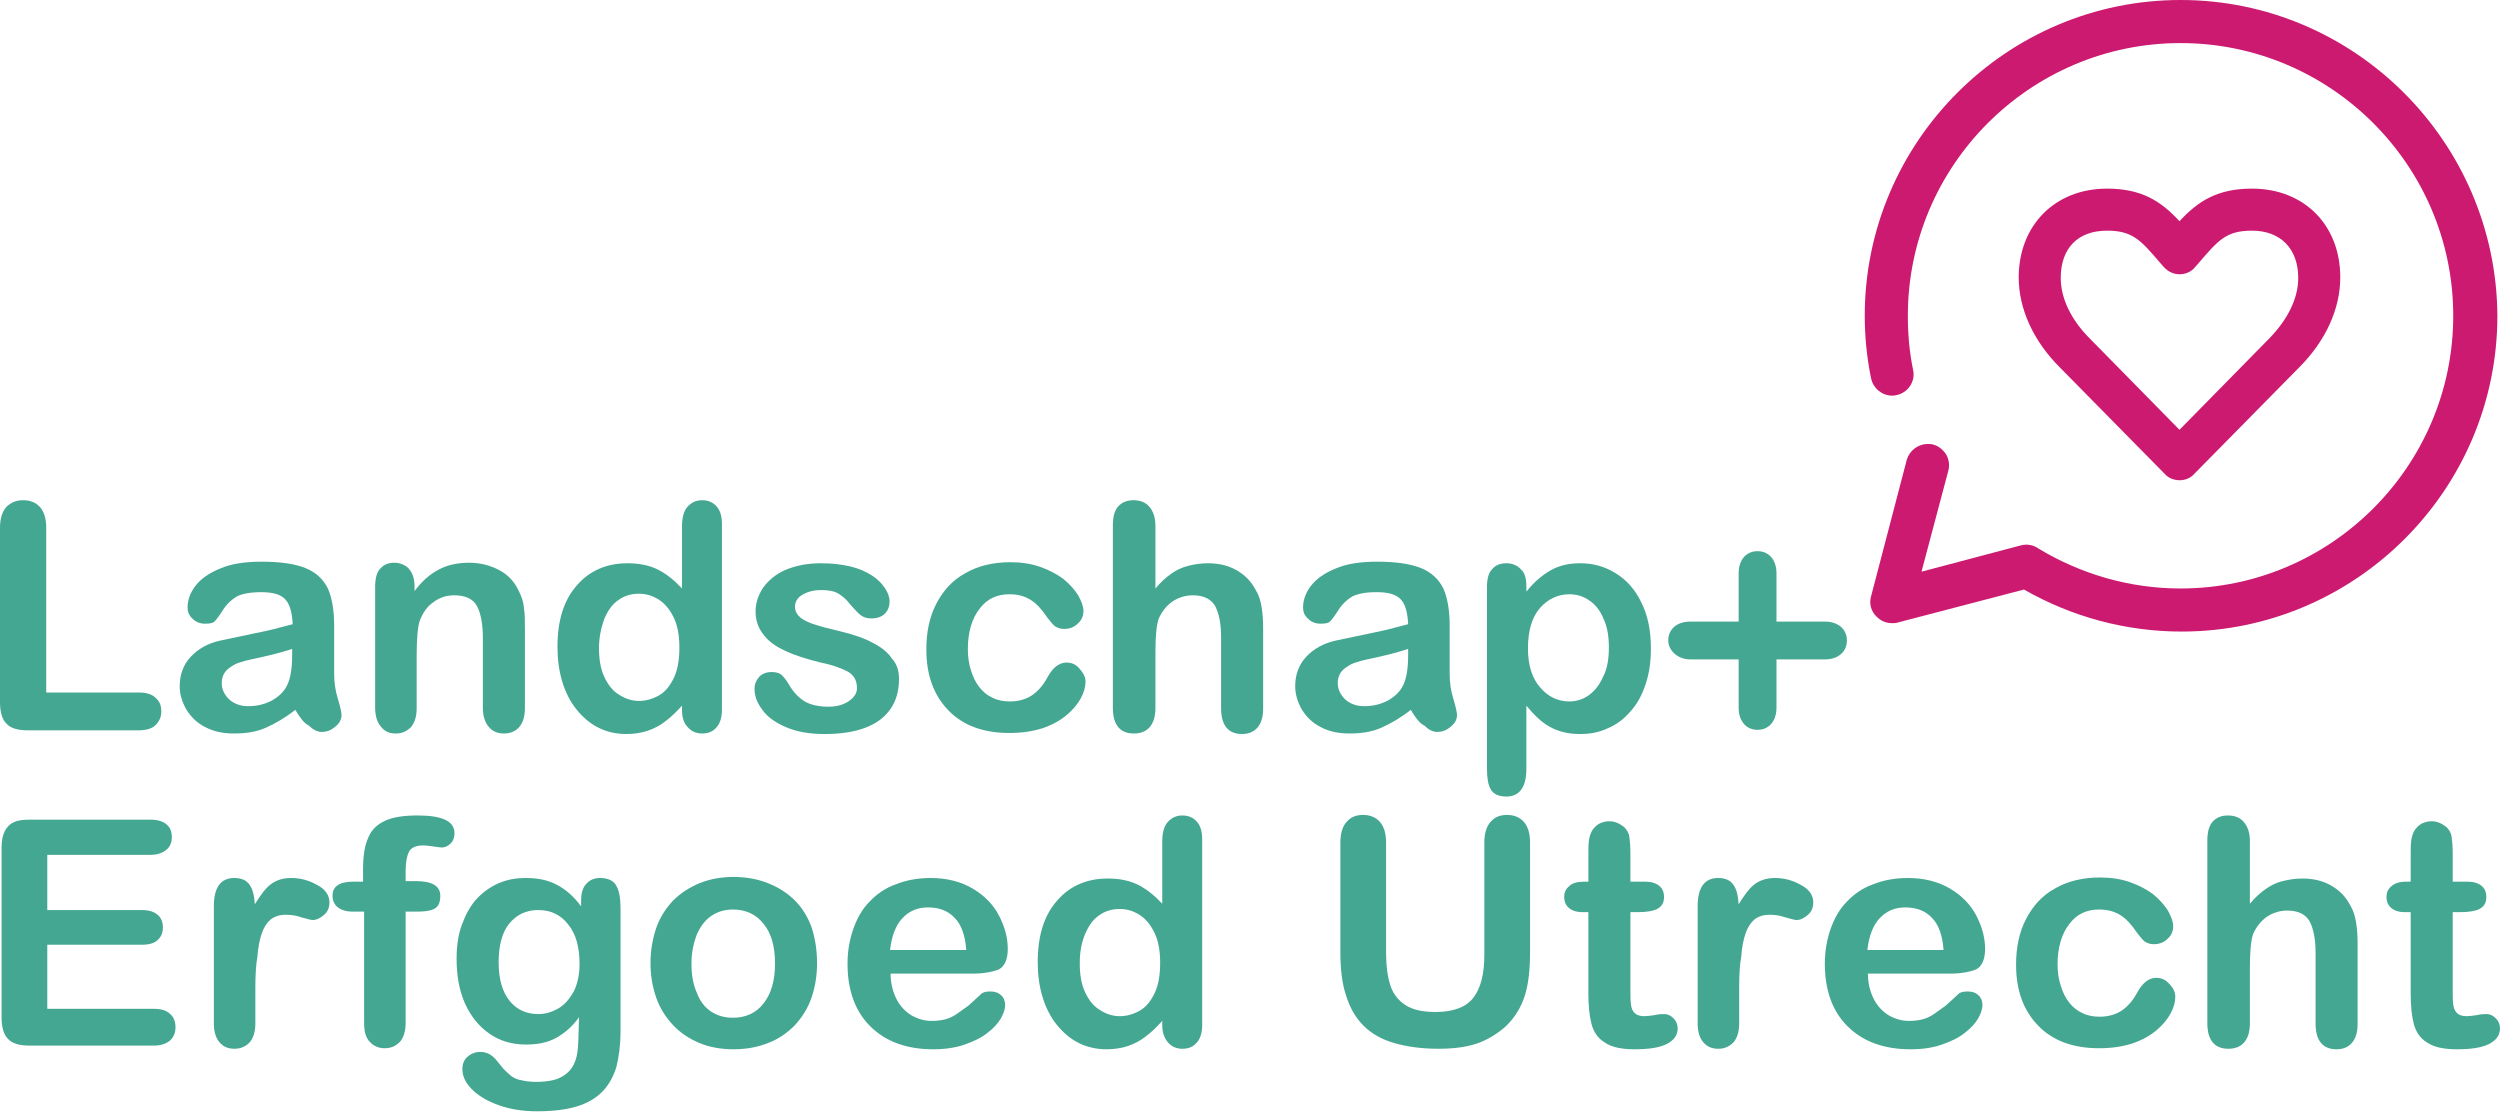 <?xml version="1.0" encoding="UTF-8" standalone="no"?>
<svg
   width="211"
   height="94"
   viewBox="0 0 211 94"
   fill="none"
   version="1.1"
   id="svg54"
   sodipodi:docname="landschap-erfgoed-utrecht-color.svg"
   inkscape:version="1.1.2 (0a00cf5339, 2022-02-04)"
   xmlns:inkscape="http://www.inkscape.org/namespaces/inkscape"
   xmlns:sodipodi="http://sodipodi.sourceforge.net/DTD/sodipodi-0.dtd"
   xmlns="http://www.w3.org/2000/svg"
   xmlns:svg="http://www.w3.org/2000/svg">
  <defs
     id="defs58" />
  <sodipodi:namedview
     id="namedview56"
     pagecolor="#ffffff"
     bordercolor="#666666"
     borderopacity="1.0"
     inkscape:pageshadow="2"
     inkscape:pageopacity="0.0"
     inkscape:pagecheckerboard="true"
     showgrid="false"
     inkscape:zoom="2.3156909"
     inkscape:cx="74.059971"
     inkscape:cy="85.719558"
     inkscape:window-width="1920"
     inkscape:window-height="1136"
     inkscape:window-x="0"
     inkscape:window-y="0"
     inkscape:window-maximized="1"
     inkscape:current-layer="svg54" />
  <path
     d="M184.038 0C169.359 0 157.385 11.973 157.385 26.652C157.385 28.426 157.563 30.2 157.918 31.929C158.095 32.772 158.849 33.393 159.692 33.393C159.825 33.393 159.913 33.393 160.046 33.349C161.022 33.171 161.687 32.196 161.465 31.22C161.155 29.712 161.022 28.204 161.022 26.652C161.022 13.969 171.355 3.636 184.038 3.636C196.721 3.636 207.053 13.969 207.053 26.652C207.053 39.335 196.721 49.668 184.038 49.668C179.78 49.668 175.612 48.471 171.975 46.253C171.576 45.987 171.044 45.898 170.556 46.032L162.175 48.249L164.437 39.734C164.57 39.246 164.481 38.759 164.259 38.36C163.993 37.961 163.638 37.65 163.151 37.517C163.017 37.473 162.84 37.473 162.707 37.473C161.864 37.473 161.155 38.049 160.933 38.803L157.918 50.333C157.74 50.954 157.918 51.619 158.405 52.063C158.76 52.417 159.204 52.595 159.692 52.595C159.869 52.595 160.002 52.595 160.135 52.55L170.822 49.757C174.858 52.063 179.426 53.304 184.126 53.304C198.805 53.304 210.779 41.331 210.779 26.652C210.69 11.973 198.716 0 184.038 0Z"
     fill="#CC1A71"
     id="path2"
     style="fill:#cc1a71;fill-opacity:1" />
  <path
     d="M182.707 40C183.018 40.355 183.505 40.532 183.949 40.532C184.437 40.532 184.88 40.355 185.191 40L194.06 30.998C196.277 28.781 197.519 26.076 197.519 23.415C197.519 18.98 194.459 15.92 190.069 15.92C187.142 15.92 185.501 16.985 183.949 18.67C182.352 16.94 180.712 15.92 177.829 15.92C173.439 15.92 170.379 19.024 170.379 23.415C170.379 26.076 171.621 28.781 173.838 30.998L182.707 40ZM177.829 19.468C180.002 19.468 180.667 20.266 182.308 22.173L182.619 22.528C182.973 22.927 183.461 23.149 183.949 23.149C184.481 23.149 184.969 22.927 185.279 22.528L185.59 22.173C187.231 20.266 187.896 19.468 190.069 19.468C192.463 19.468 193.971 20.976 193.971 23.459C193.971 25.189 193.084 26.962 191.532 28.559L183.949 36.275L176.366 28.559C174.814 27.007 173.927 25.189 173.927 23.459C173.927 20.931 175.39 19.468 177.829 19.468Z"
     fill="#CC1A71"
     id="path4"
     style="fill:#cc1a71;fill-opacity:1" />
  <path
     d="M3.902 44.568V58.448H11.707C12.328 58.448 12.816 58.581 13.127 58.892C13.481 59.202 13.614 59.557 13.614 60.045C13.614 60.533 13.437 60.887 13.127 61.198C12.816 61.508 12.328 61.641 11.663 61.641H2.35C1.508 61.641 0.887 61.464 0.532 61.065C0.177 60.71 0 60.089 0 59.246V44.568C0 43.77 0.177 43.193 0.532 42.794C0.931 42.395 1.375 42.218 1.951 42.218C2.528 42.218 3.016 42.395 3.37 42.794C3.725 43.193 3.902 43.77 3.902 44.568Z"
     fill="white"
     id="path6"
     style="fill:#44a791;fill-opacity:1" />
  <path
     d="M24.923 59.912C24.08 60.577 23.238 61.065 22.439 61.419C21.641 61.774 20.754 61.907 19.734 61.907C18.803 61.907 18.005 61.73 17.34 61.375C16.63 61.02 16.142 60.532 15.743 59.912C15.388 59.291 15.166 58.626 15.166 57.916C15.166 56.941 15.477 56.098 16.098 55.433C16.719 54.767 17.561 54.28 18.625 54.058C18.847 54.014 19.424 53.881 20.311 53.703C21.198 53.526 21.951 53.348 22.617 53.215C23.238 53.082 23.947 52.861 24.701 52.683C24.657 51.752 24.479 51.042 24.125 50.643C23.77 50.2 23.105 49.978 22.04 49.978C21.153 49.978 20.444 50.111 20 50.333C19.557 50.599 19.158 50.954 18.847 51.441C18.537 51.929 18.271 52.284 18.138 52.417C18.005 52.594 17.694 52.639 17.295 52.639C16.896 52.639 16.541 52.506 16.275 52.24C15.965 51.974 15.832 51.663 15.832 51.264C15.832 50.643 16.053 50.022 16.497 49.446C16.94 48.869 17.606 48.382 18.581 47.983C19.512 47.583 20.666 47.406 22.084 47.406C23.637 47.406 24.878 47.583 25.765 47.938C26.652 48.293 27.273 48.869 27.672 49.668C28.027 50.466 28.204 51.53 28.204 52.816C28.204 53.659 28.204 54.368 28.204 54.945C28.204 55.521 28.204 56.187 28.204 56.896C28.204 57.561 28.293 58.271 28.515 58.98C28.736 59.69 28.825 60.178 28.825 60.355C28.825 60.71 28.648 61.065 28.293 61.331C27.938 61.641 27.584 61.774 27.14 61.774C26.785 61.774 26.43 61.597 26.076 61.242C25.677 61.065 25.322 60.577 24.923 59.912ZM24.657 54.767C24.125 54.945 23.371 55.167 22.395 55.388C21.419 55.61 20.71 55.743 20.355 55.876C19.956 55.965 19.601 56.187 19.246 56.453C18.892 56.763 18.714 57.162 18.714 57.65C18.714 58.182 18.936 58.626 19.335 59.025C19.734 59.38 20.266 59.601 20.931 59.601C21.641 59.601 22.262 59.468 22.883 59.158C23.459 58.847 23.903 58.448 24.169 57.96C24.479 57.428 24.657 56.541 24.657 55.3V54.767Z"
     fill="white"
     id="path8"
     style="fill:#44a791;fill-opacity:1" />
  <path
     d="M34.989 49.446V49.889C35.61 49.047 36.275 48.47 37.029 48.071C37.783 47.672 38.626 47.494 39.601 47.494C40.533 47.494 41.375 47.716 42.129 48.115C42.883 48.514 43.415 49.091 43.77 49.845C43.992 50.288 44.169 50.732 44.213 51.264C44.302 51.752 44.302 52.417 44.302 53.171V59.778C44.302 60.488 44.125 61.02 43.814 61.375C43.504 61.73 43.06 61.907 42.528 61.907C41.996 61.907 41.553 61.73 41.242 61.331C40.932 60.976 40.754 60.444 40.754 59.734V53.836C40.754 52.683 40.577 51.752 40.267 51.175C39.956 50.554 39.291 50.244 38.315 50.244C37.694 50.244 37.118 50.421 36.586 50.82C36.054 51.175 35.699 51.707 35.433 52.373C35.255 52.905 35.167 53.88 35.167 55.344V59.778C35.167 60.488 34.989 61.02 34.679 61.375C34.324 61.73 33.925 61.907 33.393 61.907C32.861 61.907 32.462 61.73 32.151 61.331C31.841 60.976 31.663 60.444 31.663 59.734V49.49C31.663 48.825 31.796 48.293 32.107 47.982C32.417 47.627 32.816 47.494 33.304 47.494C33.615 47.494 33.881 47.583 34.147 47.716C34.413 47.849 34.59 48.071 34.768 48.381C34.901 48.692 34.989 49.047 34.989 49.446Z"
     fill="white"
     id="path10"
     style="fill:#44a791;fill-opacity:1" />
  <path
     d="M57.562 59.912V59.557C57.074 60.089 56.63 60.533 56.142 60.887C55.699 61.242 55.167 61.508 54.635 61.686C54.103 61.863 53.482 61.952 52.861 61.952C52.018 61.952 51.22 61.774 50.511 61.419C49.801 61.065 49.18 60.533 48.648 59.867C48.116 59.202 47.717 58.404 47.451 57.517C47.185 56.63 47.051 55.654 47.051 54.59C47.051 52.373 47.584 50.643 48.692 49.402C49.757 48.16 51.22 47.539 52.95 47.539C53.969 47.539 54.812 47.717 55.522 48.071C56.231 48.426 56.896 48.958 57.562 49.668V44.435C57.562 43.725 57.695 43.149 58.005 42.794C58.316 42.439 58.715 42.218 59.247 42.218C59.779 42.218 60.178 42.395 60.489 42.75C60.799 43.105 60.932 43.592 60.932 44.258V59.912C60.932 60.577 60.755 61.109 60.444 61.419C60.134 61.774 59.735 61.907 59.247 61.907C58.759 61.907 58.36 61.73 58.049 61.375C57.695 61.02 57.562 60.533 57.562 59.912ZM50.555 54.679C50.555 55.654 50.688 56.453 50.998 57.118C51.309 57.783 51.708 58.315 52.24 58.626C52.772 58.98 53.349 59.158 53.925 59.158C54.546 59.158 55.123 58.98 55.655 58.67C56.187 58.36 56.586 57.827 56.896 57.162C57.207 56.497 57.34 55.654 57.34 54.635C57.34 53.703 57.207 52.861 56.896 52.196C56.586 51.53 56.187 50.998 55.655 50.643C55.123 50.289 54.546 50.111 53.925 50.111C53.26 50.111 52.684 50.289 52.196 50.643C51.663 50.998 51.309 51.53 50.998 52.24C50.732 52.994 50.555 53.792 50.555 54.679Z"
     fill="white"
     id="path12"
     style="fill:#44a791;fill-opacity:1" />
  <path
     d="M75.877 57.295C75.877 58.271 75.655 59.114 75.167 59.823C74.68 60.532 73.97 61.065 73.039 61.419C72.108 61.774 70.954 61.952 69.624 61.952C68.338 61.952 67.274 61.774 66.342 61.375C65.411 60.976 64.746 60.488 64.347 59.912C63.903 59.335 63.682 58.759 63.682 58.138C63.682 57.739 63.815 57.428 64.081 57.118C64.347 56.852 64.702 56.719 65.145 56.719C65.5 56.719 65.81 56.807 65.988 56.985C66.165 57.162 66.387 57.428 66.564 57.739C66.919 58.36 67.362 58.847 67.85 59.158C68.338 59.468 69.048 59.646 69.934 59.646C70.644 59.646 71.221 59.468 71.664 59.158C72.107 58.847 72.329 58.493 72.329 58.093C72.329 57.473 72.107 57.029 71.62 56.719C71.132 56.453 70.378 56.142 69.269 55.92C68.028 55.61 67.052 55.3 66.298 54.945C65.544 54.59 64.923 54.191 64.48 53.614C64.036 53.082 63.77 52.417 63.77 51.619C63.77 50.909 63.992 50.244 64.391 49.623C64.835 49.002 65.456 48.47 66.254 48.116C67.096 47.761 68.072 47.539 69.269 47.539C70.201 47.539 70.999 47.628 71.753 47.805C72.507 47.983 73.083 48.249 73.571 48.559C74.059 48.87 74.413 49.224 74.68 49.623C74.946 50.023 75.079 50.377 75.079 50.776C75.079 51.175 74.946 51.53 74.68 51.796C74.413 52.062 74.014 52.195 73.526 52.195C73.172 52.195 72.861 52.107 72.595 51.885C72.329 51.663 72.063 51.353 71.708 50.954C71.442 50.599 71.132 50.333 70.777 50.111C70.422 49.889 69.934 49.801 69.314 49.801C68.693 49.801 68.161 49.934 67.717 50.2C67.274 50.466 67.096 50.821 67.096 51.22C67.096 51.575 67.274 51.885 67.584 52.151C67.894 52.373 68.338 52.594 68.826 52.728C69.358 52.905 70.067 53.082 70.999 53.304C72.107 53.57 72.994 53.881 73.704 54.28C74.413 54.635 74.946 55.078 75.3 55.61C75.7 56.054 75.877 56.63 75.877 57.295Z"
     fill="white"
     id="path14"
     style="fill:#44a791;fill-opacity:1" />
  <path
     d="M91.62 57.517C91.62 57.96 91.487 58.448 91.221 58.936C90.955 59.424 90.555 59.911 90.023 60.355C89.491 60.798 88.782 61.198 87.983 61.464C87.141 61.73 86.254 61.863 85.19 61.863C83.017 61.863 81.287 61.242 80.045 59.956C78.804 58.67 78.183 56.985 78.183 54.812C78.183 53.348 78.449 52.062 79.025 50.954C79.602 49.845 80.4 48.958 81.465 48.382C82.529 47.761 83.815 47.45 85.278 47.45C86.21 47.45 87.052 47.583 87.806 47.849C88.56 48.115 89.225 48.47 89.757 48.869C90.289 49.313 90.689 49.756 90.999 50.244C91.265 50.732 91.442 51.175 91.442 51.574C91.442 52.018 91.265 52.373 90.955 52.639C90.644 52.949 90.245 53.082 89.802 53.082C89.491 53.082 89.269 52.993 89.048 52.861C88.87 52.727 88.649 52.461 88.382 52.107C87.939 51.441 87.496 50.954 87.008 50.643C86.52 50.333 85.944 50.155 85.19 50.155C84.125 50.155 83.283 50.554 82.662 51.397C82.041 52.195 81.686 53.348 81.686 54.767C81.686 55.432 81.775 56.053 81.952 56.586C82.13 57.162 82.351 57.605 82.662 58.005C82.972 58.404 83.371 58.714 83.77 58.892C84.214 59.113 84.702 59.202 85.234 59.202C85.944 59.202 86.564 59.025 87.052 58.714C87.54 58.404 88.028 57.872 88.382 57.206C88.604 56.807 88.826 56.497 89.092 56.275C89.358 56.053 89.669 55.92 90.023 55.92C90.467 55.92 90.822 56.098 91.088 56.408C91.442 56.807 91.62 57.162 91.62 57.517Z"
     fill="white"
     id="path16"
     style="fill:#44a791;fill-opacity:1" />
  <path
     d="M97.518 44.391V49.668C97.961 49.136 98.405 48.736 98.848 48.426C99.292 48.116 99.735 47.894 100.267 47.761C100.799 47.628 101.332 47.539 101.952 47.539C102.839 47.539 103.638 47.717 104.347 48.116C105.057 48.515 105.589 49.047 105.988 49.801C106.254 50.244 106.387 50.688 106.476 51.22C106.564 51.752 106.609 52.328 106.609 53.038V59.823C106.609 60.533 106.431 61.065 106.121 61.419C105.81 61.774 105.367 61.952 104.835 61.952C103.682 61.952 103.061 61.242 103.061 59.779V53.792C103.061 52.639 102.884 51.796 102.573 51.175C102.218 50.555 101.598 50.244 100.666 50.244C100.045 50.244 99.469 50.422 98.937 50.776C98.449 51.131 98.05 51.619 97.784 52.24C97.606 52.772 97.518 53.703 97.518 55.078V59.779C97.518 60.488 97.34 61.02 97.03 61.375C96.719 61.73 96.276 61.907 95.7 61.907C94.546 61.907 93.926 61.198 93.926 59.734V44.346C93.926 43.637 94.059 43.105 94.369 42.75C94.68 42.395 95.123 42.218 95.655 42.218C96.232 42.218 96.675 42.395 96.986 42.75C97.34 43.149 97.518 43.681 97.518 44.391Z"
     fill="white"
     id="path18"
     style="fill:#44a791;fill-opacity:1" />
  <path
     d="M119.07 59.912C118.227 60.577 117.385 61.065 116.587 61.419C115.788 61.774 114.901 61.907 113.881 61.907C112.95 61.907 112.152 61.73 111.487 61.375C110.777 61.02 110.289 60.532 109.89 59.912C109.535 59.291 109.314 58.626 109.314 57.916C109.314 56.941 109.624 56.098 110.245 55.433C110.866 54.767 111.708 54.28 112.773 54.058C112.994 54.014 113.571 53.881 114.458 53.703C115.345 53.526 116.099 53.348 116.764 53.215C117.385 53.082 118.094 52.861 118.848 52.683C118.804 51.752 118.626 51.042 118.272 50.643C117.917 50.2 117.252 49.978 116.187 49.978C115.3 49.978 114.591 50.111 114.147 50.333C113.704 50.599 113.305 50.954 112.994 51.441C112.684 51.929 112.418 52.284 112.285 52.417C112.152 52.594 111.841 52.639 111.442 52.639C111.043 52.639 110.688 52.506 110.422 52.24C110.112 51.974 109.979 51.663 109.979 51.264C109.979 50.643 110.201 50.022 110.644 49.446C111.088 48.869 111.753 48.382 112.728 47.983C113.66 47.583 114.813 47.406 116.232 47.406C117.784 47.406 119.026 47.583 119.912 47.938C120.799 48.293 121.42 48.869 121.819 49.668C122.174 50.466 122.352 51.53 122.352 52.816C122.352 53.659 122.352 54.368 122.352 54.945C122.352 55.521 122.352 56.187 122.352 56.896C122.352 57.561 122.44 58.271 122.662 58.98C122.884 59.69 122.972 60.178 122.972 60.355C122.972 60.71 122.795 61.065 122.44 61.331C122.085 61.641 121.731 61.774 121.287 61.774C120.932 61.774 120.578 61.597 120.223 61.242C119.824 61.065 119.469 60.577 119.07 59.912ZM118.848 54.767C118.316 54.945 117.562 55.167 116.587 55.388C115.611 55.61 114.901 55.743 114.547 55.876C114.147 55.965 113.793 56.187 113.438 56.453C113.083 56.763 112.906 57.162 112.906 57.65C112.906 58.182 113.128 58.626 113.527 59.025C113.926 59.38 114.458 59.601 115.123 59.601C115.833 59.601 116.453 59.468 117.074 59.158C117.651 58.847 118.094 58.448 118.36 57.96C118.671 57.428 118.848 56.541 118.848 55.3V54.767Z"
     fill="white"
     id="path20"
     style="fill:#44a791;fill-opacity:1" />
  <path
     d="M128.826 49.49V49.934C129.491 49.091 130.201 48.515 130.911 48.116C131.62 47.716 132.463 47.539 133.35 47.539C134.458 47.539 135.434 47.805 136.365 48.382C137.296 48.958 138.006 49.756 138.538 50.865C139.07 51.929 139.336 53.215 139.336 54.723C139.336 55.832 139.203 56.807 138.893 57.739C138.582 58.67 138.183 59.424 137.607 60.045C137.075 60.666 136.454 61.153 135.7 61.464C134.946 61.819 134.192 61.952 133.35 61.952C132.33 61.952 131.487 61.73 130.777 61.331C130.068 60.932 129.447 60.311 128.826 59.557V64.879C128.826 66.431 128.25 67.229 127.141 67.229C126.476 67.229 126.032 67.007 125.811 66.608C125.589 66.209 125.5 65.632 125.5 64.834V49.535C125.5 48.87 125.633 48.337 125.944 48.027C126.254 47.672 126.653 47.539 127.141 47.539C127.629 47.539 128.072 47.716 128.383 48.071C128.693 48.337 128.826 48.825 128.826 49.49ZM135.789 54.635C135.789 53.703 135.656 52.905 135.345 52.24C135.079 51.575 134.68 51.042 134.148 50.688C133.66 50.333 133.083 50.156 132.463 50.156C131.487 50.156 130.644 50.555 129.979 51.309C129.314 52.062 128.959 53.215 128.959 54.723C128.959 56.142 129.314 57.251 129.979 58.005C130.644 58.803 131.487 59.202 132.463 59.202C133.039 59.202 133.616 59.025 134.103 58.67C134.591 58.315 134.99 57.827 135.301 57.118C135.656 56.453 135.789 55.61 135.789 54.635Z"
     fill="white"
     id="path22"
     style="fill:#44a791;fill-opacity:1" />
  <path
     d="M146.742 48.382C146.742 47.273 147.363 46.519 148.338 46.519C149.314 46.519 149.935 47.273 149.935 48.382V52.462H154.015C155.123 52.462 155.877 53.082 155.877 54.058C155.877 55.033 155.123 55.654 154.015 55.654H149.935V59.734C149.935 60.843 149.314 61.597 148.338 61.597C147.363 61.597 146.742 60.843 146.742 59.734V55.654H142.662C141.553 55.654 140.8 54.856 140.8 54.058C140.8 53.082 141.553 52.462 142.662 52.462H146.742V48.382Z"
     fill="white"
     id="path24"
     style="fill:#44a791;fill-opacity:1" />
  <path
     d="M12.683 72.152H3.991V76.808H11.974C12.55 76.808 12.994 76.941 13.304 77.207C13.615 77.473 13.748 77.828 13.748 78.271C13.748 78.715 13.615 79.07 13.304 79.336C13.038 79.602 12.595 79.735 11.974 79.735H3.991V85.145H12.994C13.615 85.145 14.058 85.278 14.368 85.589C14.679 85.855 14.812 86.254 14.812 86.697C14.812 87.141 14.679 87.496 14.368 87.806C14.058 88.072 13.615 88.249 12.994 88.249H2.484C1.641 88.249 1.02 88.072 0.665 87.673C0.311 87.318 0.133 86.697 0.133 85.855V71.531C0.133 70.954 0.222 70.511 0.399 70.156C0.577 69.801 0.843 69.535 1.153 69.402C1.508 69.225 1.952 69.18 2.484 69.18H12.683C13.304 69.18 13.748 69.314 14.058 69.579C14.368 69.846 14.502 70.2 14.502 70.644C14.502 71.087 14.368 71.442 14.058 71.708C13.748 71.974 13.304 72.152 12.683 72.152Z"
     fill="white"
     id="path26"
     style="fill:#44a791;fill-opacity:1" />
  <path
     d="M21.552 83.415V86.386C21.552 87.096 21.375 87.628 21.065 87.983C20.71 88.338 20.311 88.515 19.779 88.515C19.246 88.515 18.847 88.338 18.537 87.983C18.227 87.628 18.049 87.096 18.049 86.386V76.497C18.049 74.901 18.626 74.103 19.779 74.103C20.355 74.103 20.799 74.28 21.065 74.679C21.331 75.034 21.464 75.61 21.508 76.32C21.952 75.61 22.351 75.034 22.794 74.679C23.238 74.324 23.814 74.103 24.568 74.103C25.322 74.103 26.031 74.28 26.741 74.679C27.451 75.034 27.805 75.566 27.805 76.142C27.805 76.586 27.672 76.941 27.362 77.207C27.051 77.473 26.741 77.65 26.386 77.65C26.253 77.65 25.943 77.562 25.455 77.428C24.967 77.251 24.524 77.207 24.125 77.207C23.592 77.207 23.193 77.34 22.838 77.606C22.528 77.872 22.262 78.271 22.085 78.803C21.907 79.335 21.774 80.001 21.73 80.71C21.597 81.42 21.552 82.351 21.552 83.415Z"
     fill="white"
     id="path28"
     style="fill:#44a791;fill-opacity:1" />
  <path
     d="M29.801 74.413H30.643V73.349C30.643 72.24 30.776 71.353 31.087 70.688C31.353 70.022 31.841 69.579 32.506 69.269C33.171 68.958 34.102 68.825 35.255 68.825C37.34 68.825 38.36 69.313 38.36 70.333C38.36 70.643 38.271 70.954 38.049 71.176C37.827 71.397 37.561 71.53 37.295 71.53C37.162 71.53 36.941 71.486 36.586 71.442C36.231 71.397 35.965 71.353 35.743 71.353C35.122 71.353 34.679 71.53 34.501 71.929C34.324 72.284 34.235 72.861 34.235 73.526V74.368H35.122C36.453 74.368 37.162 74.768 37.162 75.61C37.162 76.187 36.985 76.541 36.63 76.719C36.275 76.896 35.788 76.941 35.122 76.941H34.235V86.342C34.235 87.052 34.058 87.584 33.748 87.939C33.393 88.293 32.994 88.471 32.462 88.471C31.974 88.471 31.53 88.293 31.22 87.939C30.865 87.584 30.732 87.052 30.732 86.342V76.941H29.756C29.224 76.941 28.825 76.808 28.515 76.586C28.249 76.364 28.071 76.054 28.071 75.654C28.027 74.856 28.603 74.413 29.801 74.413Z"
     fill="white"
     id="path30"
     style="fill:#44a791;fill-opacity:1" />
  <path
     d="M52.373 76.719V87.007C52.373 88.205 52.24 89.18 52.019 90.067C51.752 90.91 51.353 91.619 50.821 92.151C50.245 92.728 49.535 93.127 48.648 93.393C47.761 93.659 46.653 93.792 45.322 93.792C44.081 93.792 43.016 93.615 42.041 93.26C41.065 92.905 40.355 92.462 39.823 91.93C39.291 91.398 39.025 90.821 39.025 90.245C39.025 89.801 39.158 89.446 39.468 89.18C39.779 88.914 40.134 88.781 40.533 88.781C41.065 88.781 41.508 89.003 41.908 89.491C42.085 89.713 42.307 89.978 42.484 90.2C42.706 90.422 42.928 90.644 43.149 90.821C43.415 90.999 43.681 91.132 44.036 91.176C44.391 91.265 44.79 91.309 45.233 91.309C46.165 91.309 46.874 91.176 47.362 90.91C47.85 90.644 48.205 90.289 48.426 89.846C48.648 89.402 48.737 88.914 48.781 88.382C48.826 87.85 48.826 87.007 48.87 85.854C48.338 86.608 47.673 87.185 46.963 87.584C46.254 87.983 45.411 88.16 44.391 88.16C43.194 88.16 42.174 87.85 41.287 87.229C40.4 86.608 39.735 85.766 39.247 84.701C38.759 83.593 38.537 82.351 38.537 80.932C38.537 79.868 38.67 78.892 38.981 78.049C39.291 77.207 39.69 76.453 40.222 75.876C40.755 75.3 41.375 74.856 42.085 74.546C42.794 74.236 43.548 74.103 44.391 74.103C45.411 74.103 46.254 74.28 47.007 74.679C47.761 75.078 48.426 75.655 49.047 76.497V76.009C49.047 75.389 49.18 74.901 49.491 74.59C49.801 74.236 50.2 74.103 50.644 74.103C51.309 74.103 51.797 74.324 52.019 74.768C52.285 75.211 52.373 75.876 52.373 76.719ZM42.085 81.198C42.085 82.617 42.395 83.726 43.016 84.48C43.637 85.234 44.435 85.588 45.455 85.588C46.032 85.588 46.608 85.411 47.14 85.1C47.673 84.79 48.072 84.302 48.426 83.681C48.737 83.061 48.914 82.262 48.914 81.375C48.914 79.912 48.604 78.803 47.939 78.005C47.318 77.207 46.475 76.808 45.411 76.808C44.391 76.808 43.593 77.207 42.972 77.961C42.395 78.67 42.085 79.779 42.085 81.198Z"
     fill="white"
     id="path32"
     style="fill:#44a791;fill-opacity:1" />
  <path
     d="M68.958 81.331C68.958 82.395 68.781 83.371 68.471 84.258C68.16 85.145 67.672 85.898 67.052 86.564C66.431 87.184 65.677 87.717 64.834 88.027C63.947 88.382 62.972 88.559 61.907 88.559C60.843 88.559 59.867 88.382 59.025 88.027C58.182 87.672 57.428 87.184 56.807 86.519C56.187 85.854 55.699 85.1 55.388 84.213C55.078 83.326 54.901 82.351 54.901 81.287C54.901 80.222 55.078 79.246 55.388 78.315C55.699 77.428 56.187 76.674 56.807 76.009C57.428 75.388 58.182 74.901 59.025 74.546C59.912 74.191 60.843 74.014 61.907 74.014C62.972 74.014 63.947 74.191 64.834 74.546C65.721 74.901 66.475 75.388 67.096 76.009C67.717 76.63 68.204 77.428 68.515 78.315C68.825 79.291 68.958 80.266 68.958 81.331ZM65.411 81.331C65.411 79.867 65.1 78.759 64.435 77.96C63.814 77.162 62.927 76.763 61.863 76.763C61.154 76.763 60.577 76.941 60.045 77.295C59.513 77.65 59.114 78.182 58.803 78.892C58.537 79.601 58.36 80.4 58.36 81.331C58.36 82.262 58.493 83.06 58.803 83.77C59.069 84.479 59.468 85.012 60.001 85.366C60.533 85.721 61.154 85.898 61.863 85.898C62.927 85.898 63.814 85.499 64.435 84.701C65.1 83.859 65.411 82.75 65.411 81.331Z"
     fill="white"
     id="path34"
     style="fill:#44a791;fill-opacity:1" />
  <path
     d="M82.085 82.174H75.167C75.167 82.972 75.345 83.681 75.655 84.302C75.965 84.923 76.409 85.367 76.897 85.677C77.429 85.987 78.005 86.165 78.626 86.165C79.07 86.165 79.424 86.12 79.779 86.032C80.134 85.943 80.489 85.766 80.799 85.544C81.11 85.322 81.42 85.1 81.73 84.879C81.996 84.657 82.351 84.302 82.795 83.903C82.972 83.726 83.238 83.681 83.593 83.681C83.948 83.681 84.258 83.77 84.48 83.992C84.702 84.169 84.835 84.48 84.835 84.834C84.835 85.145 84.702 85.544 84.48 85.943C84.214 86.386 83.859 86.786 83.327 87.185C82.839 87.584 82.174 87.894 81.42 88.16C80.666 88.426 79.779 88.559 78.759 88.559C76.498 88.559 74.724 87.894 73.438 86.608C72.152 85.322 71.531 83.548 71.531 81.331C71.531 80.267 71.708 79.291 72.019 78.404C72.329 77.517 72.772 76.719 73.393 76.098C73.97 75.477 74.724 74.945 75.611 74.635C76.498 74.28 77.473 74.103 78.537 74.103C79.912 74.103 81.11 74.413 82.085 74.99C83.061 75.566 83.815 76.32 84.302 77.251C84.79 78.182 85.056 79.114 85.056 80.089C85.056 80.976 84.79 81.553 84.302 81.819C83.726 82.04 83.016 82.174 82.085 82.174ZM75.123 80.178H81.553C81.464 78.981 81.154 78.049 80.577 77.473C80.001 76.852 79.247 76.586 78.316 76.586C77.429 76.586 76.719 76.896 76.143 77.517C75.611 78.094 75.256 78.981 75.123 80.178Z"
     fill="white"
     id="path36"
     style="fill:#44a791;fill-opacity:1" />
  <path
     d="M98.094 86.519V86.165C97.606 86.697 97.163 87.14 96.675 87.495C96.232 87.85 95.7 88.116 95.168 88.293C94.635 88.471 94.014 88.559 93.394 88.559C92.551 88.559 91.753 88.382 91.043 88.027C90.334 87.672 89.713 87.14 89.181 86.475C88.648 85.81 88.249 85.012 87.983 84.125C87.717 83.238 87.584 82.262 87.584 81.198C87.584 78.981 88.116 77.251 89.225 76.009C90.289 74.768 91.753 74.147 93.482 74.147C94.502 74.147 95.345 74.324 96.054 74.679C96.764 75.034 97.429 75.566 98.094 76.275V71.043C98.094 70.333 98.227 69.757 98.538 69.402C98.848 69.047 99.247 68.825 99.779 68.825C100.312 68.825 100.711 69.003 101.021 69.357C101.332 69.712 101.465 70.2 101.465 70.865V86.519C101.465 87.185 101.287 87.717 100.977 88.027C100.666 88.382 100.267 88.515 99.779 88.515C99.292 88.515 98.893 88.338 98.582 87.983C98.272 87.628 98.094 87.14 98.094 86.519ZM91.132 81.287C91.132 82.262 91.265 83.06 91.575 83.726C91.886 84.391 92.285 84.923 92.817 85.233C93.349 85.588 93.926 85.766 94.502 85.766C95.123 85.766 95.7 85.588 96.232 85.278C96.764 84.967 97.163 84.435 97.474 83.77C97.784 83.105 97.917 82.262 97.917 81.242C97.917 80.311 97.784 79.468 97.474 78.803C97.163 78.138 96.764 77.606 96.232 77.251C95.7 76.896 95.123 76.719 94.502 76.719C93.837 76.719 93.261 76.896 92.773 77.251C92.241 77.606 91.886 78.138 91.575 78.847C91.265 79.601 91.132 80.4 91.132 81.287Z"
     fill="white"
     id="path38"
     style="fill:#44a791;fill-opacity:1" />
  <path
     d="M113.128 80.311V71.131C113.128 70.333 113.305 69.757 113.66 69.358C114.014 68.958 114.458 68.781 115.034 68.781C115.611 68.781 116.099 68.958 116.454 69.358C116.808 69.757 116.986 70.333 116.986 71.131V80.488C116.986 81.553 117.119 82.44 117.34 83.149C117.562 83.859 118.006 84.435 118.627 84.834C119.247 85.234 120.09 85.411 121.154 85.411C122.662 85.411 123.726 85.012 124.347 84.213C124.968 83.415 125.278 82.218 125.278 80.577V71.131C125.278 70.333 125.456 69.757 125.811 69.358C126.165 68.958 126.609 68.781 127.185 68.781C127.762 68.781 128.25 68.958 128.604 69.358C128.959 69.757 129.137 70.333 129.137 71.131V80.311C129.137 81.819 129.004 83.061 128.693 84.036C128.383 85.012 127.851 85.899 127.052 86.653C126.343 87.273 125.545 87.761 124.658 88.072C123.726 88.382 122.662 88.515 121.42 88.515C119.957 88.515 118.715 88.338 117.651 88.027C116.587 87.717 115.744 87.229 115.079 86.564C114.414 85.899 113.926 85.056 113.615 84.036C113.261 83.016 113.128 81.775 113.128 80.311Z"
     fill="white"
     id="path40"
     style="fill:#44a791;fill-opacity:1" />
  <path
     d="M133.66 74.413H134.059V72.284C134.059 71.708 134.059 71.264 134.103 70.954C134.148 70.643 134.236 70.333 134.369 70.111C134.502 69.889 134.724 69.668 134.946 69.535C135.212 69.402 135.478 69.313 135.833 69.313C136.276 69.313 136.675 69.49 137.075 69.801C137.296 70.022 137.474 70.289 137.518 70.643C137.562 70.954 137.607 71.442 137.607 72.018V74.413H138.893C139.381 74.413 139.78 74.546 140.046 74.768C140.312 74.989 140.445 75.3 140.445 75.699C140.445 76.187 140.267 76.497 139.868 76.719C139.514 76.896 138.937 76.985 138.272 76.985H137.607V83.504C137.607 84.08 137.607 84.479 137.651 84.79C137.695 85.1 137.784 85.322 137.961 85.499C138.139 85.677 138.405 85.766 138.804 85.766C139.026 85.766 139.292 85.721 139.647 85.677C140.001 85.588 140.267 85.588 140.489 85.588C140.755 85.588 141.021 85.721 141.243 85.943C141.465 86.165 141.598 86.475 141.598 86.785C141.598 87.362 141.287 87.805 140.667 88.116C140.046 88.426 139.159 88.559 137.961 88.559C136.853 88.559 136.01 88.382 135.434 87.983C134.857 87.628 134.502 87.096 134.325 86.431C134.148 85.766 134.059 84.879 134.059 83.814V76.985H133.571C133.039 76.985 132.684 76.852 132.418 76.63C132.152 76.408 132.019 76.098 132.019 75.699C132.019 75.3 132.152 75.034 132.463 74.768C132.684 74.546 133.128 74.413 133.66 74.413Z"
     fill="white"
     id="path42"
     style="fill:#44a791;fill-opacity:1" />
  <path
     d="M146.786 83.415V86.386C146.786 87.096 146.609 87.628 146.299 87.983C145.944 88.338 145.545 88.515 145.012 88.515C144.48 88.515 144.081 88.338 143.771 87.983C143.46 87.628 143.283 87.096 143.283 86.386V76.497C143.283 74.901 143.859 74.103 145.012 74.103C145.589 74.103 146.032 74.28 146.299 74.679C146.565 75.034 146.698 75.61 146.742 76.32C147.185 75.61 147.585 75.034 148.028 74.679C148.471 74.324 149.048 74.103 149.802 74.103C150.556 74.103 151.265 74.28 151.975 74.679C152.684 75.034 153.039 75.566 153.039 76.142C153.039 76.586 152.906 76.941 152.596 77.207C152.285 77.473 151.975 77.65 151.62 77.65C151.487 77.65 151.177 77.562 150.689 77.428C150.201 77.251 149.758 77.207 149.358 77.207C148.826 77.207 148.427 77.34 148.072 77.606C147.762 77.872 147.496 78.271 147.318 78.803C147.141 79.335 147.008 80.001 146.964 80.71C146.831 81.42 146.786 82.351 146.786 83.415Z"
     fill="white"
     id="path44"
     style="fill:#44a791;fill-opacity:1" />
  <path
     d="M164.57 82.174H157.652C157.652 82.972 157.829 83.681 158.139 84.302C158.45 84.923 158.893 85.367 159.381 85.677C159.913 85.987 160.49 86.165 161.111 86.165C161.554 86.165 161.909 86.12 162.264 86.032C162.618 85.943 162.973 85.766 163.284 85.544C163.594 85.322 163.904 85.1 164.215 84.879C164.481 84.657 164.836 84.302 165.279 83.903C165.456 83.726 165.723 83.681 166.077 83.681C166.432 83.681 166.743 83.77 166.964 83.992C167.186 84.169 167.319 84.48 167.319 84.834C167.319 85.145 167.186 85.544 166.964 85.943C166.698 86.386 166.343 86.786 165.811 87.185C165.323 87.584 164.658 87.894 163.904 88.16C163.15 88.426 162.264 88.559 161.244 88.559C158.982 88.559 157.208 87.894 155.922 86.608C154.636 85.322 154.015 83.548 154.015 81.331C154.015 80.267 154.193 79.291 154.503 78.404C154.813 77.517 155.257 76.719 155.878 76.098C156.454 75.477 157.208 74.945 158.095 74.635C158.982 74.28 159.958 74.103 161.022 74.103C162.397 74.103 163.594 74.413 164.57 74.99C165.545 75.566 166.299 76.32 166.787 77.251C167.275 78.182 167.541 79.114 167.541 80.089C167.541 80.976 167.275 81.553 166.787 81.819C166.21 82.04 165.501 82.174 164.57 82.174ZM157.607 80.178H164.037C163.949 78.981 163.638 78.049 163.062 77.473C162.485 76.852 161.731 76.586 160.8 76.586C159.913 76.586 159.204 76.896 158.627 77.517C158.095 78.094 157.74 78.981 157.607 80.178Z"
     fill="white"
     id="path46"
     style="fill:#44a791;fill-opacity:1" />
  <path
     d="M183.594 84.125C183.594 84.569 183.461 85.056 183.195 85.544C182.929 86.032 182.53 86.52 181.998 86.963C181.465 87.407 180.756 87.806 179.958 88.072C179.115 88.338 178.228 88.471 177.164 88.471C174.991 88.471 173.261 87.85 172.02 86.564C170.778 85.278 170.157 83.593 170.157 81.42C170.157 79.957 170.423 78.671 171 77.562C171.576 76.453 172.374 75.566 173.439 74.99C174.503 74.369 175.789 74.059 177.253 74.059C178.184 74.059 179.026 74.192 179.78 74.458C180.534 74.724 181.199 75.079 181.732 75.478C182.264 75.921 182.663 76.365 182.973 76.852C183.239 77.34 183.417 77.784 183.417 78.183C183.417 78.626 183.239 78.981 182.929 79.247C182.618 79.558 182.219 79.691 181.776 79.691C181.465 79.691 181.244 79.602 181.022 79.469C180.845 79.336 180.623 79.07 180.357 78.715C179.913 78.05 179.47 77.562 178.982 77.251C178.494 76.941 177.918 76.764 177.164 76.764C176.1 76.764 175.257 77.163 174.636 78.005C174.015 78.804 173.66 79.957 173.66 81.376C173.66 82.041 173.749 82.662 173.927 83.194C174.104 83.77 174.326 84.214 174.636 84.613C174.947 85.012 175.346 85.323 175.745 85.5C176.188 85.722 176.676 85.81 177.208 85.81C177.918 85.81 178.539 85.633 179.026 85.323C179.514 85.012 180.002 84.48 180.357 83.815C180.578 83.416 180.8 83.105 181.066 82.883C181.332 82.662 181.643 82.529 181.998 82.529C182.441 82.529 182.796 82.706 183.062 83.017C183.461 83.416 183.594 83.77 183.594 84.125Z"
     fill="white"
     id="path48"
     style="fill:#44a791;fill-opacity:1" />
  <path
     d="M189.891 70.998V76.275C190.335 75.743 190.778 75.344 191.222 75.034C191.665 74.723 192.108 74.501 192.641 74.368C193.173 74.236 193.705 74.147 194.326 74.147C195.213 74.147 196.011 74.324 196.72 74.723C197.43 75.122 197.962 75.654 198.361 76.408C198.627 76.852 198.76 77.295 198.849 77.828C198.938 78.36 198.982 78.936 198.982 79.646V86.431C198.982 87.14 198.805 87.672 198.494 88.027C198.184 88.382 197.74 88.559 197.208 88.559C196.055 88.559 195.434 87.85 195.434 86.386V80.4C195.434 79.247 195.257 78.404 194.947 77.783C194.592 77.162 193.971 76.852 193.04 76.852C192.419 76.852 191.842 77.029 191.31 77.384C190.822 77.739 190.423 78.227 190.157 78.847C189.98 79.38 189.891 80.311 189.891 81.686V86.386C189.891 87.096 189.714 87.628 189.403 87.983C189.093 88.338 188.649 88.515 188.073 88.515C186.92 88.515 186.299 87.805 186.299 86.342V70.954C186.299 70.244 186.432 69.712 186.743 69.357C187.053 69.003 187.496 68.825 188.029 68.825C188.605 68.825 189.049 69.003 189.359 69.357C189.714 69.757 189.891 70.289 189.891 70.998Z"
     fill="white"
     id="path50"
     style="fill:#44a791;fill-opacity:1" />
  <path
     d="M203.062 74.413H203.461V72.284C203.461 71.708 203.461 71.264 203.506 70.954C203.55 70.643 203.639 70.333 203.772 70.111C203.905 69.889 204.126 69.668 204.348 69.535C204.614 69.402 204.88 69.313 205.235 69.313C205.679 69.313 206.078 69.49 206.477 69.801C206.698 70.022 206.876 70.289 206.92 70.643C206.965 70.954 207.009 71.442 207.009 72.018V74.413H208.295C208.783 74.413 209.182 74.546 209.448 74.768C209.714 74.989 209.847 75.3 209.847 75.699C209.847 76.187 209.67 76.497 209.271 76.719C208.916 76.896 208.339 76.985 207.674 76.985H207.009V83.504C207.009 84.08 207.009 84.479 207.053 84.79C207.098 85.1 207.186 85.322 207.364 85.499C207.541 85.677 207.807 85.766 208.206 85.766C208.428 85.766 208.694 85.721 209.049 85.677C209.404 85.588 209.67 85.588 209.891 85.588C210.158 85.588 210.424 85.721 210.645 85.943C210.867 86.165 211 86.475 211 86.785C211 87.362 210.69 87.805 210.069 88.116C209.448 88.426 208.561 88.559 207.364 88.559C206.255 88.559 205.412 88.382 204.836 87.983C204.259 87.628 203.905 87.096 203.727 86.431C203.55 85.766 203.461 84.879 203.461 83.814V76.985H202.973C202.441 76.985 202.086 76.852 201.82 76.63C201.554 76.408 201.421 76.098 201.421 75.699C201.421 75.3 201.554 75.034 201.865 74.768C202.131 74.546 202.53 74.413 203.062 74.413Z"
     fill="white"
     id="path52"
     style="fill:#44a791;fill-opacity:1" />
</svg>
